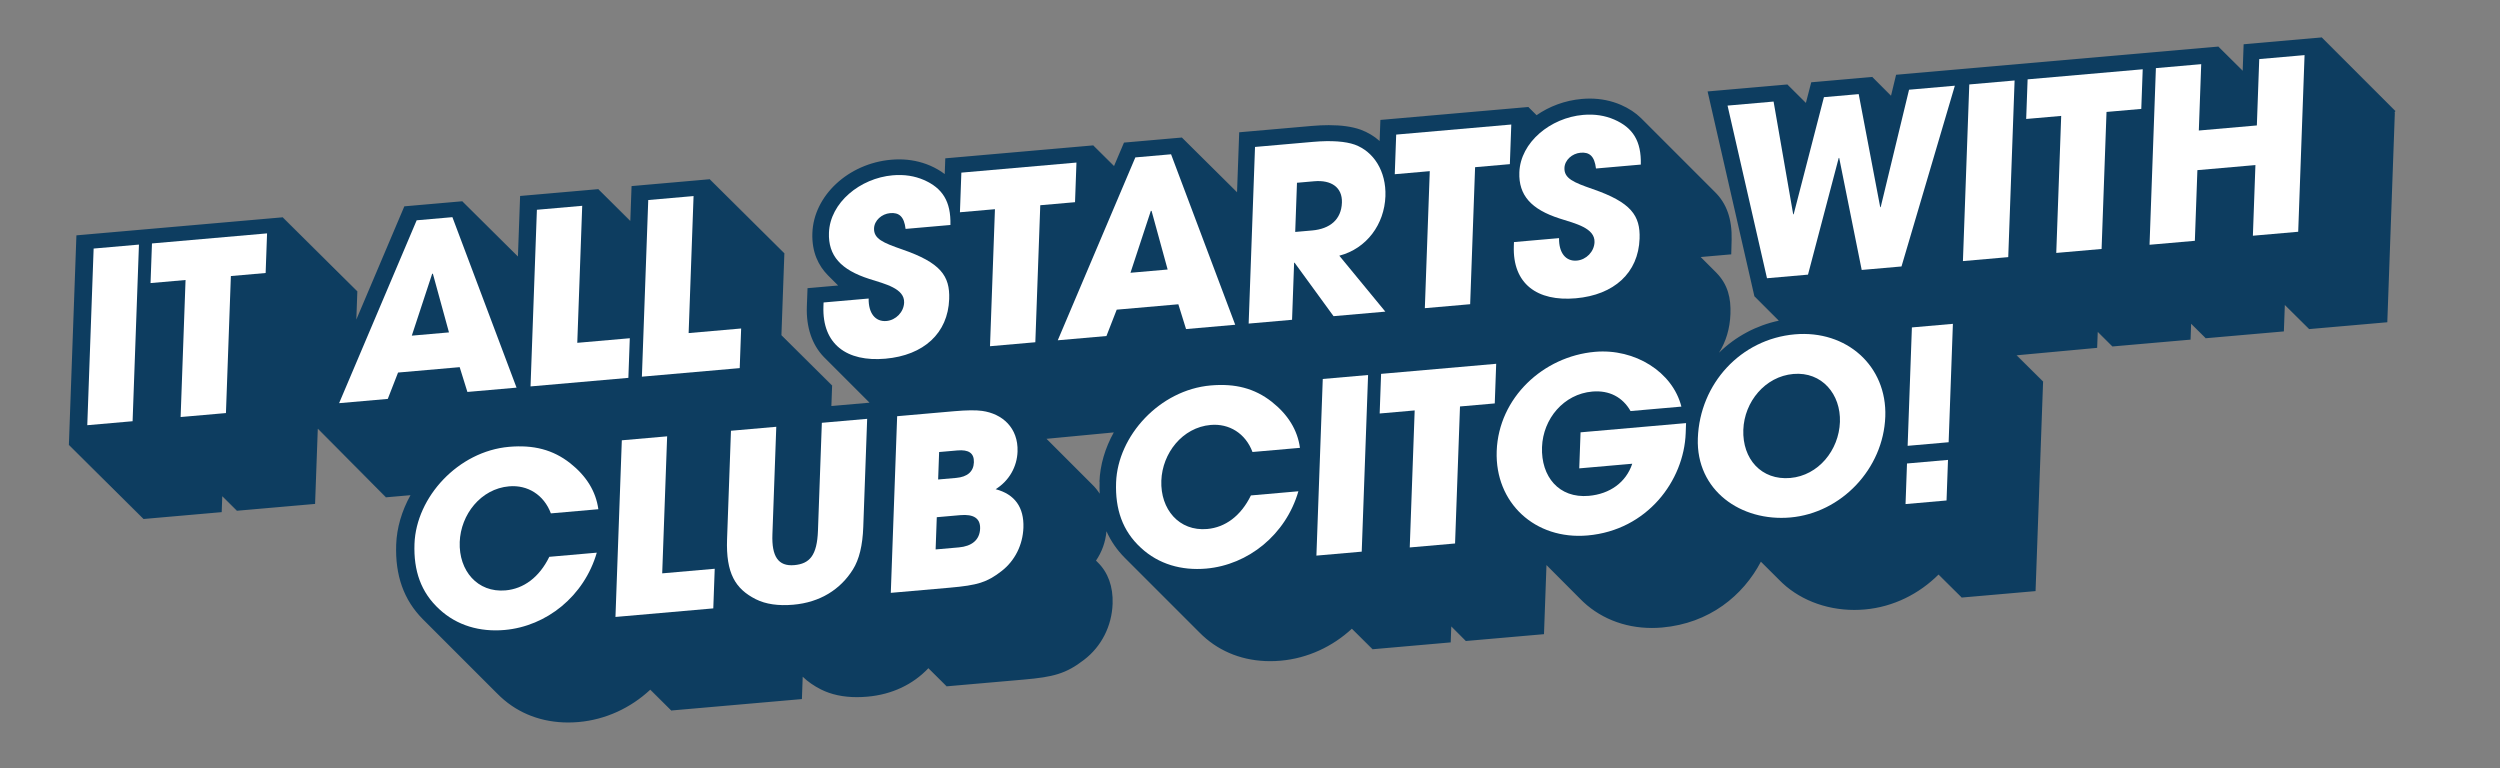 <?xml version="1.0" encoding="UTF-8"?><svg xmlns="http://www.w3.org/2000/svg" width="742" height="228" viewBox="0 0 742 228"><rect x="0" y="0" width="742" height="228" fill="#808080" stroke="none"/><g id="Blue"><path d="M710.939,33.027l.01-.161-.157.015.01-.161-.157.015.01-.161-.157.015.01-.161-.157.015.01-.161-.157.015.01-.161-.157.015.01-.161-.157.015.01-.161-.157.015.01-.161-.157.015.01-.161-.157.015.01-.161-.157.015.01-.161-.157.015.01-.161-.157.015.01-.161-.157.015.01-.161-.157.015.01-.161-.157.015.01-.161-.157.015.01-.161-.157.015.01-.161-.157.015.01-.161-.157.015.01-.161-.157.015.01-.161-.157.015.01-.161-.157.015.01-.161-.157.015.01-.161-.157.015.01-.161-.157.015.01-.161-.157.015.01-.161-.157.015.01-.161-.157.015.01-.161-.157.015.01-.161-.157.015.01-.161-.157.015.01-.161-.157.015.01-.161-.157.015.01-.161-.157.015.01-.161-.157.015.01-.161-.157.015.01-.161-.157.015.01-.161-.157.015.01-.161-.157.015.01-.161-.157.015.01-.161-.157.015.01-.161-.157.015.01-.161-.157.015.01-.161-.157.015.01-.161-.157.015.01-.161-.157.015.01-.161-.157.015.01-.161-.157.015.01-.161-.157.015.01-.161-.157.015.01-.161-.157.015.01-.161-.157.015.01-.161-.157.015.01-.161-.157.015.01-.161-.157.015.01-.161-.157.015.01-.161-.157.015.01-.161-.157.015.01-.161-.157.015.01-.161-.157.015.01-.161-.157.015.01-.161-.157.015.01-.161-.157.015.01-.161-.157.015.01-.161-.157.015.01-.161-.157.015.01-.161-.157.015.01-.161-.157.015.01-.161-.157.015.01-.161-.157.015.01-.161-.157.015.01-.161-.157.015.01-.161-.157.015.01-.161-.157.015.01-.161-.157.015.01-.161-.157.015.01-.161-.157.015.01-.161-.157.015.01-.161-.157.015.01-.161-.157.015.01-.161-.157.015.01-.161-.157.015.01-.161-.157.015.01-.161-.157.015.01-.161-.157.015.01-.161-.157.015.01-.161-.157.015.01-.161-.157.015.01-.161-.157.015.01-.161-.157.015.01-.161-.157.015.01-.161-.157.015.01-.161-.157.015.01-.161-.157.015.01-.161-.157.015.01-.161-.157.015.01-.161-.157.015.01-.161-.157.015.01-.161-.157.015.01-.161-.157.015.01-.161-.157.015.01-.161-.157.015.01-.161-.157.015.01-.161-.157.015.01-.161-.157.015.01-.161-.157.015.01-.161-.157.015.01-.161-.157.015.01-.161-.157.015.01-.161-.157.015.01-.161-.157.015.01-.161-.157.015.01-.161-.157.015.01-.161-.157.015.01-.161-.157.015.01-.161-.157.015.01-.161-.157.015.01-.161-.157.015.01-.161-.157.015.01-.161-.157.015.01-.161-.157.015.01-.161-.157.015.01-.161-.157.015.01-.161-.157.015.01-.161-.157.015.01-.161-.157.015.01-.161-.157.015.01-.161-.157.015.01-.161-.157.015.01-.161-.157.015.01-.161-.157.015.01-.161-.157.015.01-.161-.157.015.01-.161-.157.015.01-.161-.157.015.01-.161-.157.015.01-.161-.157.015.01-.161-.157.015.01-.161-.157.015.01-.161-.157.015.01-.161-.157.015.01-.161-.157.015.01-.161-.157.015.01-.161-.157.015.01-.161-.157.015.01-.161-.157.015.01-.161-.157.015.01-.161-.157.015.01-.161-23.275,2.04-.279,7.841-.083.01.005-.161-.152.015.005-.161-.152.015.005-.161-.152.015.005-.161-.152.015.005-.161-.152.015.005-.161-.152.015.005-.161-.152.015.005-.161-.152.015.005-.161-.152.015.005-.161-.152.015.005-.161-.152.015.005-.161-.152.015.005-.161-.152.015.005-.161-.152.015.005-.161-.152.015.005-.161-.152.015.005-.161-.152.015.005-.161-.152.015.005-.161-.152.015.005-.161-.152.015.005-.161-.152.015.005-.161-.152.015.005-.161-.152.015.005-.161-.152.015.005-.161-.152.015.005-.161-.152.015.005-.161-.152.015.005-.161-.152.015.005-.161-.152.015.005-.161-.152.015.005-.161-.152.015.005-.161-.152.015.005-.161-.152.015.005-.161-.152.015.005-.161-.152.015.005-.161-.152.015.005-.161-.152.015.005-.161-.152.015.005-.161-.152.015.005-.161-.152.015.005-.161-.152.015.005-.161-.152.015.005-.161-.152.015.005-.161-.152.015.005-.161-.152.015.005-.161-.152.015.005-.161-.152.015.005-.161-.152.015.005-.161-22.605,1.976-38.737,3.39-10.14.885-24.243,2.123-1.497,6.198-.083.005-.029-.157-.117.01-.029-.157-.117.01-.029-.157-.117.01-.029-.157-.117.01-.029-.157-.117.01-.029-.157-.117.01-.029-.157-.117.01-.029-.157-.117.01-.029-.157-.117.01-.029-.157-.117.01-.029-.157-.117.01-.029-.157-.117.01-.029-.157-.117.01-.029-.157-.117.01-.029-.157-.117.01-.029-.157-.117.01-.029-.157-.117.01-.029-.157-.117.01-.029-.157-.117.01-.029-.157-.117.01-.029-.157-.117.01-.029-.157-.117.01-.029-.157-.117.01-.029-.157-.117.01-.029-.157-.117.01-.029-.157-.117.01-.029-.157-.117.01-.029-.157-.117.01-.029-.157-.117.01-.029-.157-.117.01-.029-.157-.117.01-.029-.157-.117.01-.029-.157-.117.01-.029-.157-.117.01-.029-.157-.117.01-.029-.157-.117.01-.029-.157-.117.01-.029-.157-18.168,1.59-1.585,6.12-.01-.073-.122.01-.025-.157-.122.01-.025-.157-.122.01-.025-.157-.122.01-.024-.157-.122.01-.024-.157-.122.01-.025-.157-.122.01-.025-.157-.122.01-.025-.157-.122.01-.024-.157-.122.01-.024-.157-.122.01-.025-.157-.122.01-.025-.157-.122.01-.025-.157-.122.01-.024-.157-.122.01-.024-.157-.122.01-.025-.157-.122.01-.025-.157-.122.01-.025-.157-.122.01-.024-.157-.122.01-.024-.157-.122.01-.025-.157-.122.01-.025-.157-.122.01-.025-.157-.122.01-.024-.157-.122.01-.024-.157-.122.01-.025-.157-.122.01-.025-.157-.122.01-.025-.157-.122.01-.024-.157-.122.01-.024-.157-.122.01-.025-.157-.122.01-.025-.157-.122.01-.025-.157-.122.01-.024-.157-.122.01-.024-.157-.122.01-.025-.157-.122.01-.025-.157-23.735,2.074,13.907,60.867.113-.01.034.157.113-.01.034.157.113-.01.034.157.113-.01.034.157.113-.01.034.157.113-.01.034.157.113-.01.034.157.113-.01.034.157.113-.01.034.157.113-.01.034.157.113-.01.034.157.113-.01.034.157.113-.01.034.157.113-.01.034.157.113-.01.034.157.113-.01.034.157.113-.01.034.157.113-.01.034.157.113-.01.034.157.113-.01.034.157.113-.01.034.157.113-.01.034.157.113-.01.034.157.113-.01.034.157.113-.01.034.157.113-.01.034.157.113-.01.034.157.113-.01.034.157.113-.01.034.157.113-.01.034.157.113-.01.034.157.113-.01.034.157.113-.01.034.157.113-.01.034.157.113-.01.034.157.113-.01.034.157.113-.01.034.157.113-.01.034.157.113-.01.034.157.113-.01.034.157.113-.01.034.157.113-.01.034.157.113-.01.034.157.113-.01.034.157.113-.01.034.157.113-.01.034.157.113-.01.034.157.113-.01.034.157.113-.01.034.157.113-.01v.01c-6.702,1.419-12.87,4.701-17.796,9.524,2.059-3.258,3.243-7.142,3.4-11.505.166-4.628-.695-8.712-4.241-12.307-.049-.049-.098-.098-.147-.147-.049-.049-.098-.098-.147-.147-.049-.049-.098-.098-.147-.147-.049-.049-.098-.098-.147-.147-.049-.049-.098-.098-.147-.147-.049-.049-.098-.098-.147-.147-.049-.049-.098-.098-.147-.147-.049-.049-.098-.098-.147-.147-.049-.049-.098-.098-.147-.147-.049-.049-.098-.098-.147-.147-.049-.049-.098-.098-.147-.147-.049-.049-.098-.098-.147-.147-.049-.049-.098-.098-.147-.147-.049-.049-.098-.098-.147-.147-.049-.049-.098-.098-.147-.147-.049-.049-.098-.098-.147-.147-.049-.049-.098-.098-.147-.147-.049-.049-.098-.098-.147-.147-.049-.049-.098-.098-.147-.147-.049-.049-.098-.098-.147-.147-.049-.049-.098-.098-.147-.147-.049-.049-.098-.098-.147-.147-.049-.049-.098-.098-.147-.147-.049-.049-.098-.098-.147-.147-.049-.049-.098-.098-.147-.147-.049-.049-.098-.098-.147-.147-.049-.049-.098-.098-.147-.147-.049-.049-.098-.098-.147-.147-.049-.049-.098-.098-.147-.147-.049-.049-.098-.098-.147-.147-.049-.049-.098-.098-.147-.147-.01-.01-.019-.02-.029-.029l9.074-.792.113-4.368c.157-6.085-1.487-10.771-4.999-14.176l-21.866-21.866c-1.6-1.585-3.591-2.901-5.992-3.953-2.871-1.238-5.982-1.869-9.24-1.869-.773,0-1.57.039-2.368.108-5.019.44-9.651,2.196-13.452,4.843l.005-.127-.152.015.005-.157-.152.01.005-.157-.152.01.005-.157-.152.01.005-.161-.152.015.005-.161-.152.015.005-.157-.152.01.005-.157-.152.01.005-.157-.152.01.005-.161-.152.015.005-.161-.152.015.005-.157-.152.01.005-.157-.152.01.005-.157-.152.01.005-.161-.152.015.005-.161-.152.015.005-.157-43.981,3.845-.225,6.256c-1.639-1.443-3.532-2.593-5.655-3.37l-.059-.02c-2.48-.876-5.64-1.316-9.387-1.316-1.575,0-3.272.078-5.048.235l-21.528,1.883-.641,17.767-.069.01-.059-.157-.088.01-.059-.157-.088.01-.059-.157-.088.01-.059-.157-.088.01-.059-.157-.088.01-.059-.157-.088.01-.059-.157-.088.01-.059-.157-.088.01-.059-.157-.088.01-.059-.157-.088.01-.059-.157-.088.01-.059-.157-.088.01-.059-.157-.088.01-.059-.157-.088.01-.059-.157-.088.01-.059-.157-.088.01-.059-.157-.088.01-.059-.157-.088.01-.059-.157-.088.01-.059-.157-.088.01-.059-.157-.088.01-.059-.157-.088.01-.059-.157-.088.01-.059-.157-.088.01-.059-.157-.088.01-.059-.157-.088.01-.059-.157-.088.01-.059-.157-.088.01-.059-.157-.088.01-.059-.157-.088.01-.059-.157-.088.01-.059-.157-.088.01-.059-.157-.088.01-.059-.157-.088.01-.059-.157-.088.01-.059-.157-.088.01-.059-.157-.088.01-.059-.157-.088.01-.059-.157-.088.01-.059-.157-.088.01-.059-.157-.088.01-.059-.157-.088.01-.059-.157-.088.01-.059-.157-.088.01-.059-.157-.088.01-.059-.157-.088.01-.059-.157-.088.01-.059-.157-.088.01-.059-.157-.088.01-.059-.157-.088.01-.059-.157-.088.01-.059-.157-.088.01-.059-.157-.088.01-.059-.157-.088.01-.059-.157-.088.01-.059-.157-.088.01-.059-.157-.088.01-.059-.157-.088.01-.059-.157-.088.01-.059-.157-.088.01-.059-.157-.088.01-.059-.157-.088.01-.059-.157-.088.01-.059-.157-.088.01-.059-.157-.088.01-.059-.157-.088.01-.059-.157-.088.01-.059-.157-.088.01-.059-.157-.088.01-.059-.157-.088.01-.059-.157-.088.01-.059-.157-.088.01-.059-.157-.088.01-.059-.157-.088.01-.059-.157-.088.01-.059-.157-.088.01-.059-.157-.088.01-.059-.157-.088.01-.059-.157-.088.01-.059-.157-.088.01-.059-.157-.088.01-.059-.157-.088.01-.059-.157-.088.01-.059-.157-.088.01-.059-.157-.088.01-.059-.157-.088.01-.059-.157-.088.01-.059-.157-.088.01-.059-.157-.088.01-.059-.157-.088.01-.059-.157-.088.01-.059-.157-.088.01-.059-.157-.088.01-.059-.157-.088.01-.059-.157-.088.01-.059-.157-.088.01-.059-.157-.088.01-.059-.157-.088.01-.059-.157-.088.01-.059-.157-.088.01-.059-.157-.088.01-.059-.157-.088.01-.059-.157-.088.01-.059-.157-.088.01-.059-.157-.088.01-.059-.157-.088.01-.059-.157-.088.01-.059-.157-.088.01-.059-.157-.088.01-.059-.157-.088.01-.059-.157-17.229,1.507-2.955,6.961-.069.01.005-.161-.152.015.005-.161-.152.015.005-.161-.152.015.005-.161-.152.015.005-.161-.152.015.005-.161-.152.015.005-.161-.152.015.005-.161-.152.015.005-.161-.152.015.005-.161-.152.015.005-.161-.152.015.005-.161-.152.015.005-.161-.152.015.005-.161-.152.015.005-.161-.152.015.005-.161-.152.015.005-.161-.152.015.005-.161-.152.015.005-.161-.152.015.005-.161-.152.015.005-.161-.152.015.005-.161-.152.015.005-.161-.152.015.005-.161-.152.015.005-.161-.152.015.005-.161-.152.015.005-.161-.152.015.005-.161-.152.015.005-.161-.152.015.005-.161-.152.015.005-.161-.152.015.005-.161-.152.015.005-.161-.152.015.005-.161-.152.015.005-.161-.152.015.005-.161-.152.015.005-.161-.152.015.005-.161-.152.015.005-.161-.152.015.005-.161-.152.015.005-.161-.152.015.005-.161-43.981,3.85-.166,4.672c-1.257-.949-2.681-1.786-4.3-2.495-2.876-1.238-5.983-1.869-9.24-1.869-.773,0-1.57.039-2.368.108-12.709,1.11-22.981,10.664-23.377,21.748-.205,5.748,1.854,9.734,4.588,12.523l.147.147c.049.049.103.098.147.147l.587.587c.049.049.103.098.147.147l.587.587c.049.049.103.098.147.147l.587.587c.049.049.103.098.147.147l.44.44c.039.039.083.078.122.117l-9.084.797-.201,5.454c-.22,6.144,1.526,11.319,5.043,14.969.039.039.078.078.117.117.01.01.02.02.029.029.039.039.078.078.117.117.01.01.02.02.029.029.039.039.078.078.117.117.01.01.02.02.029.029.039.039.078.078.117.117.01.01.02.02.029.029.039.039.078.078.117.117.01.01.02.02.029.029.039.039.078.078.117.117.01.01.02.02.029.029.039.039.078.078.117.117.01.01.02.02.029.029.039.039.078.078.117.117.01.01.02.02.029.029.039.039.078.078.117.117.01.01.02.02.029.029.039.039.078.078.117.117.01.01.02.02.029.029.039.039.078.078.117.117.01.01.02.02.029.029.039.039.078.078.117.117.01.01.02.02.029.029.039.039.078.078.117.117.01.01.02.02.029.029.039.039.078.078.117.117.01.01.02.02.029.029.039.039.078.078.117.117.01.01.02.02.029.029.039.039.078.078.117.117.01.01.02.02.029.029.039.039.078.078.117.117.01.01.02.02.029.029.039.039.078.078.117.117.01.01.02.02.029.029.039.039.078.078.117.117.01.01.02.02.029.029.039.039.078.078.117.117.01.01.02.02.029.029.039.039.078.078.117.117.01.01.02.02.029.029.039.039.078.078.117.117.01.01.02.02.029.029.039.039.078.078.117.117.01.01.02.02.029.029.039.039.078.078.117.117.01.01.02.02.029.029.039.039.078.078.117.117.01.01.02.02.029.029.039.039.078.078.117.117.01.01.02.02.029.029.039.039.078.078.117.117.01.01.02.02.029.029.039.039.078.078.117.117.01.01.02.02.029.029.039.039.078.078.117.117.01.01.02.02.029.029.039.039.078.078.117.117.01.01.02.02.029.029.039.039.078.078.117.117.01.01.02.02.029.029.039.039.078.078.117.117.01.01.02.02.029.029.039.039.078.078.117.117.01.01.02.02.029.029.039.039.078.078.117.117.01.01.02.02.029.029.039.039.078.078.117.117.01.01.02.02.029.029.039.039.078.078.117.117.01.01.02.02.029.029.039.039.078.078.117.117.01.01.02.02.029.029.039.039.078.078.117.117.01.01.02.02.029.029.039.039.078.078.117.117.01.01.02.02.029.029.039.039.078.078.117.117.01.01.02.02.029.029.039.039.078.078.117.117.01.01.02.02.029.029.039.039.078.078.117.117.01.01.02.02.029.029.039.039.078.078.117.117.01.01.02.02.029.029.039.039.078.078.117.117.01.01.02.02.029.029.039.039.078.078.117.117.01.01.02.02.029.029.039.039.078.078.117.117.01.01.02.02.029.029.039.039.078.078.117.117.01.01.02.02.029.029.039.039.078.078.117.117.01.01.02.02.029.029.039.039.078.078.117.117.01.01.02.02.029.029.039.039.078.078.117.117.01.01.02.02.029.029.039.039.078.078.117.117.01.01.02.02.029.029.039.039.078.078.117.117.01.01.02.02.029.029.039.039.078.078.117.117.01.01.02.02.029.029.039.039.078.078.117.117.01.01.02.02.029.029.039.039.078.078.117.117.01.01.02.02.029.029.039.039.078.078.117.117.01.01.02.02.029.029.039.039.078.078.117.117.01.01.02.02.029.029.039.039.078.078.117.117.01.01.02.02.029.029.039.039.078.078.117.117.01.01.02.02.029.029.039.039.078.078.117.117.01.01.02.02.029.029.039.039.078.078.117.117.01.01.02.02.029.029.039.039.078.078.117.117.01.01.02.02.029.029.039.039.078.078.117.117.01.01.02.02.029.029.039.039.078.078.117.117.01.01.02.02.029.029.039.039.078.078.117.117.01.01.02.02.029.029.039.039.078.078.117.117.01.01.02.02.029.029.039.039.078.078.117.117.01.01.02.02.029.029.039.039.078.078.117.117.01.01.02.02.029.029.039.039.078.078.117.117.01.01.02.02.029.029.039.039.078.078.117.117.01.01.02.02.029.029.039.039.078.078.117.117.01.01.02.02.029.029.039.039.078.078.117.117.01.01.02.02.029.029.039.039.078.078.117.117.01.01.02.02.029.029.039.039.078.078.117.117.01.01.02.02.029.029.039.039.078.078.117.117.01.01.02.02.029.029.039.039.078.078.117.117.01.01.02.02.029.029.039.039.078.078.117.117.01.01.02.02.029.029.039.039.078.078.117.117.01.01.02.02.029.029.039.039.078.078.117.117.01.01.02.02.029.029.039.039.078.078.117.117.01.01.02.02.029.029.039.039.078.078.117.117.01.01.02.02.029.029.039.039.078.078.117.117.01.01.02.02.029.029.039.039.078.078.117.117.01.01.02.02.029.029.039.039.078.078.117.117.01.01.02.02.029.029.039.039.078.078.117.117.01.01.02.02.029.029.039.039.078.078.117.117.01.01.02.02.029.029.039.039.078.078.117.117.01.01.02.02.029.029.039.039.078.078.117.117.01.01.02.02.029.029.039.039.078.078.117.117.01.01.02.02.029.029.039.039.078.078.117.117.01.01.02.02.029.029.039.039.078.078.117.117.01.01.02.02.029.029.039.039.078.078.117.117.01.01.02.02.029.029.039.039.078.078.117.117.005,0,.005.005.01.005l-11.329.993.22-6.168-.152.015.005-.161-.152.015.005-.161-.152.015.005-.161-.152.015.005-.161-.152.015.005-.161-.152.015.005-.161-.152.015.005-.161-.152.015.005-.161-.152.015.005-.161-.152.015.005-.161-.152.015.005-.161-.152.015.005-.161-.152.015.005-.161-.152.015.005-.161-.152.015.005-.161-.152.015.005-.161-.152.015.005-.161-.152.015.005-.161-.152.015.005-.161-.152.015.005-.161-.152.015.005-.161-.152.015.005-.161-.152.015.005-.161-.152.015.005-.161-.152.015.005-.161-.152.015.005-.161-.152.015.005-.161-.152.015.005-.161-.152.015.005-.161-.152.015.005-.161-.152.015.005-.161-.152.015.005-.161-.152.015.005-.161-.152.015.005-.161-.152.015.005-.161-.152.015.005-.161-.152.015.005-.161-.152.015.005-.161-.152.015.005-.161-.152.015.005-.161-.152.015.005-.161-.152.015.005-.161-.152.015.005-.161-.152.015.005-.161-.152.015.005-.161-.152.015.005-.161-.152.015.005-.161-.152.015.005-.161-.152.015.005-.161-.152.015.005-.161-.152.015.005-.161-.152.015.005-.161-.152.015.005-.161-.152.015.005-.161-.152.015.005-.161-.152.015.005-.161-.152.015.005-.161-.152.015.005-.161-.152.015.005-.161-.152.015.005-.161-.152.015.005-.161-.152.015.005-.161-.152.015.005-.161-.152.015.005-.161-.152.015.005-.161-.152.015.005-.161-.152.015.005-.161-.152.015.005-.161-.152.015.005-.161-.152.015.005-.161-.152.015.005-.161-.152.015.005-.161-.152.015.005-.161-.152.015.005-.161-.152.015.005-.161-.152.015.005-.161-.152.015.005-.161-.152.015.005-.161-.152.015.005-.161-.152.015.005-.161-.152.015.005-.161-.152.015.005-.161-.152.015.005-.161-.152.015.005-.161-.152.015.005-.161-.152.015.005-.161-.152.015.005-.161-.152.015.005-.161-.152.015.005-.161-.152.015.005-.161-.152.015.005-.161-.152.015.005-.161-.152.015.005-.161-.152.015.005-.161-.152.015.005-.161-.152.015.005-.161-.152.015.005-.161-.152.015.005-.161-.152.015.005-.161-.152.015.005-.161-.152.015.005-.161-.152.015.005-.161-.029.005.876-24.341-.152.015.005-.161-.152.015.005-.161-.152.015.005-.161-.152.015.005-.161-.152.015.005-.161-.152.015.005-.161-.152.015.005-.161-.152.015.005-.161-.152.015.005-.161-.152.015.005-.161-.152.015.005-.161-.152.015.005-.161-.152.015.005-.161-.152.015.005-.161-.152.015.005-.161-.152.015.005-.161-.152.015.005-.161-.152.015.005-.161-.152.015.005-.161-.152.015.005-.161-.152.015.005-.161-.152.015.005-.161-.152.015.005-.161-.152.015.005-.161-.152.015.005-.161-.152.015.005-.161-.152.015.005-.161-.152.015.005-.161-.152.015.005-.161-.152.015.005-.161-.152.015.005-.161-.152.015.005-.161-.152.015.005-.161-.152.015.005-.161-.152.015.005-.161-.152.015.005-.161-.152.015.005-.161-.152.015.005-.161-.152.015.005-.161-.152.015.005-.161-.152.015.005-.161-.152.015.005-.161-.152.015.005-.161-.152.015.005-.161-.152.015.005-.161-.152.015.005-.161-.152.015.005-.161-.152.015.005-.161-.152.015.005-.161-.152.015.005-.161-.152.015.005-.161-.152.015.005-.161-.152.015.005-.161-.152.015.005-.161-.152.015.005-.161-.152.015.005-.161-.152.015.005-.161-.152.015.005-.161-.152.015.005-.161-.152.015.005-.161-.152.015.005-.161-.152.015.005-.161-.152.015.005-.161-.152.015.005-.161-.152.015.005-.161-.152.015.005-.161-.152.015.005-.161-.152.015.005-.161-.152.015.005-.161-.152.015.005-.161-.152.015.005-.161-.152.015.005-.161-.152.015.005-.161-.152.015.005-.161-.152.015.005-.161-.152.015.005-.161-.152.015.005-.161-.152.015.005-.161-.152.015.005-.161-.152.015.005-.161-.152.015.005-.161-.152.015.005-.161-.152.015.005-.161-.152.015.005-.161-.152.015.005-.161-.152.015.005-.161-.152.015.005-.161-.152.015.005-.161-.152.015.005-.161-.152.015.005-.161-.152.015.005-.161-.152.015.005-.161-.152.015.005-.161-.152.015.005-.161-.152.015.005-.161-.152.015.005-.161-.152.015.005-.161-.152.015.005-.161-.152.015.005-.161-.152.015.005-.161-.152.015.005-.161-.152.015.005-.161-.152.015.005-.161-.152.015.005-.161-.152.015.005-.161-.152.015.005-.161-.152.015.005-.161-.152.015.005-.161-.152.015.005-.161-.152.015.005-.161-.152.015.005-.161-.152.015.005-.161-.152.015.005-.161-.152.015.005-.161-.152.015.005-.161-.152.015.005-.161-.152.015.005-.161-.152.015.005-.161-.152.015.005-.161-.152.015.005-.161-.152.015.005-.161-.152.015.005-.161-.152.015.005-.161-.152.015.005-.161-.152.015.005-.161-.152.015.005-.161-.152.015.005-.161-.152.015.005-.161-.152.015.005-.161-.152.015.005-.161-.152.015.005-.161-.152.015.005-.161-.152.015.005-.161-.152.015.005-.161-.152.015.005-.161-.152.015.005-.161-.152.015.005-.161-.152.015.005-.161-.152.015.005-.161-.152.015.005-.161-.152.015.005-.161-.152.015.005-.161-.152.015.005-.161-.152.015.005-.161-.152.015.005-.161-.152.015.005-.161-.152.015.005-.161-.152.015.005-.161-.152.015.005-.161-.152.015.005-.161-23.27,2.04-.372,10.405h-.02l.005-.157-.152.01.005-.157-.152.01.005-.157-.152.01.005-.157-.152.01.005-.157-.152.01.005-.157-.152.01.005-.157-.152.01.005-.157-.152.01.005-.157-.152.01.005-.157-.152.01.005-.157-.152.01.005-.157-.152.01.005-.157-.152.01.005-.157-.152.01.005-.157-.152.01.005-.157-.152.01.005-.157-.152.01.005-.157-.152.01.005-.157-.152.01.005-.157-.152.01.005-.157-.152.01.005-.157-.152.01.005-.157-.152.01.005-.157-.152.01.005-.157-.152.01.005-.157-.152.01.005-.157-.152.01.005-.157-.152.01.005-.157-.152.01.005-.157-.152.01.005-.157-.152.01.005-.157-.152.01.005-.157-.152.01.005-.157-.152.01.005-.157-.152.01.005-.157-.152.01.005-.157-.152.01.005-.157-.152.01.005-.157-.152.01.005-.157-.152.01.005-.157-.152.01.005-.157-.152.01.005-.157-.152.01.005-.157-.152.01.005-.157-.152.01.005-.157-.152.01.005-.157-.152.01.005-.157-.152.01.005-.157-.152.01.005-.157-.152.01.005-.157-.152.01.005-.157-.152.01.005-.157-.152.01.005-.157-.152.01.005-.157-.152.01.005-.157-.152.01.005-.157-.152.01.005-.157-.152.01.005-.157-.152.01.005-.157-.152.01.005-.157-.152.01.005-.157-.152.01.005-.157-.152.01.005-.157-.152.01.005-.157-23.27,2.035-.646,17.928-.078.01-.059-.157-.088.01-.059-.157-.088.01-.059-.157-.088.01-.059-.157-.088.01-.059-.157-.088.01-.059-.157-.088.01-.059-.157-.088.01-.059-.157-.088.01-.059-.157-.088.01-.059-.157-.088.01-.059-.157-.088.01-.059-.157-.088.01-.059-.157-.088.01-.059-.157-.088.01-.059-.157-.088.01-.059-.157-.088.01-.059-.157-.088.01-.059-.157-.088.01-.059-.157-.088.01-.059-.157-.088.01-.059-.157-.088.01-.059-.157-.088.01-.059-.157-.088.01-.059-.157-.088.01-.059-.157-.088.01-.059-.157-.088.01-.059-.157-.088.01-.059-.157-.088.01-.059-.157-.088.01-.059-.157-.088.01-.059-.157-.088.01-.059-.157-.088.01-.059-.157-.088.01-.059-.157-.088.01-.059-.157-.088.01-.059-.157-.088.01-.059-.157-.088.01-.059-.157-.088.01-.059-.157-.088.01-.059-.157-.088.01-.059-.157-.088.01-.059-.157-.088.01-.059-.157-.088.01-.059-.157-.088.01-.059-.157-.088.01-.059-.157-.088.01-.059-.157-.088.01-.059-.157-.088.01-.059-.157-.088.01-.059-.157-.088.01-.059-.157-.088.01-.059-.157-.088.01-.059-.157-.088.01-.059-.157-.088.01-.059-.157-.088.01-.059-.157-.088.01-.059-.157-.088.01-.059-.157-.088.01-.059-.157-.088.01-.059-.157-.088.01-.059-.157-.088.01-.059-.157-.088.01-.059-.157-.088.01-.059-.157-.088.01-.059-.157-.088.01-.059-.157-.088.01-.059-.157-.088.01-.059-.157-.088.01-.059-.157-.088.01-.059-.157-.088.01-.059-.157-.088.01-.059-.157-.088.01-.059-.157-.088.01-.059-.157-.088.01-.059-.157-.088.01-.059-.157-.088.01-.059-.157-.088.01-.059-.157-.088.01-.059-.157-.088.01-.059-.157-.088.01-.059-.157-.088.01-.059-.157-.088.01-.059-.157-.088.01-.059-.157-.088.01-.059-.157-.088.01-.059-.157-.088.01-.059-.157-.088.01-.059-.157-.088.01-.059-.157-.088.01-.059-.157-.088.01-.059-.157-.088.01-.059-.157-.088.01-.059-.157-.088.01-.059-.157-.088.01-.059-.157-.088.01-.059-.157-.088.01-.059-.157-.088.01-.059-.157-.088.01-.059-.157-.088.01-.059-.157-.088.01-.059-.157-.088.01-.059-.157-.088.01-.059-.157-.088.01-.059-.157-.088.01-.059-.157-.088.01-.059-.157-.088.01-.059-.157-.088.01-.059-.157-.088.01-.059-.157-.088.01-.059-.157-.088.01-.059-.157-.088.01-.059-.157-17.233,1.507-14.249,33.606.303-8.443-.152.01.005-.157-.152.01.005-.157-.152.01.005-.157-.152.01.005-.157-.152.01.005-.157-.152.01.005-.157-.152.01.005-.157-.152.01.005-.157-.152.01.005-.157-.152.01.005-.157-.152.01.005-.157-.152.01.005-.157-.152.01.005-.157-.152.01.005-.157-.152.01.005-.157-.152.01.005-.157-.152.01.005-.157-.152.01.005-.157-.152.01.005-.157-.152.01.005-.157-.152.01.005-.157-.152.01.005-.157-.152.01.005-.157-.152.01.005-.157-.152.01.005-.157-.152.01.005-.157-.152.01.005-.157-.152.01.005-.157-.152.01.005-.157-.152.01.005-.157-.152.01.005-.157-.152.01.005-.157-.152.01.005-.157-.152.01.005-.157-.152.01.005-.157-.152.01.005-.157-.152.01.005-.157-.152.01.005-.157-.152.01.005-.157-.152.01.005-.157-.152.01.005-.157-.152.01.005-.157-.152.01.005-.157-.152.01.005-.157-.152.01.005-.157-.152.01.005-.157-.152.01.005-.157-.152.01.005-.157-.152.01.005-.157-.152.01.005-.157-.152.01.005-.157-.152.01.005-.157-.152.01.005-.157-.152.01.005-.157-.152.01.005-.157-.152.01.005-.157-.152.01.005-.157-.152.01.005-.157-.152.01.005-.157-.152.01.005-.157-.152.01.005-.157-.152.01.005-.157-.152.01.005-.157-.152.01.005-.157-.152.01.005-.157-.152.01.005-.157-.152.01.005-.157-.152.01.005-.157-.152.01.005-.157-.152.01.005-.157-.152.01.005-.157-.152.01.005-.157-.152.01.005-.157-.152.01.005-.157-.152.01.005-.157-.152.01.005-.157-.152.01.005-.157-.152.01.005-.157-.152.01.005-.157-.152.01.005-.157-.152.01.005-.157-.152.01.005-.157-.152.01.005-.157-.152.01.005-.157-.152.01.005-.157-.152.01.005-.157-.152.01.005-.157-.152.01.005-.157-.152.01.005-.157-.152.01.005-.157-.152.01.005-.157-.152.01.005-.157-.152.01.005-.157-.152.01.005-.157-.152.01.005-.157-.152.01.005-.157-.152.01.005-.157-.152.01.005-.157-.152.01.005-.157-.152.01.005-.157-.152.01.005-.157-.152.01.005-.157-.152.01.005-.157-.152.01.005-.157-.152.01.005-.157-.152.01.005-.157-.152.01.005-.157-.152.01.005-.157-.152.01.005-.157-.152.01.005-.157-.152.01.005-.157-.152.01.005-.157-.152.01.005-.157-.152.01.005-.157-.152.01.005-.157-.152.01.005-.157-.152.01.005-.157-.152.01.005-.157-.152.01.005-.157-.152.01.005-.157-.152.01.005-.157-.152.01.005-.157-.152.01.005-.157-.152.01.005-.157-.152.01.005-.157-.152.01.005-.157-.152.01.005-.157-.152.01.005-.157-.152.01.005-.157-.152.01.005-.157-.152.01.005-.157-.152.01.005-.157-.152.01.005-.157-.152.01.005-.157-.152.01.005-.157-.152.01.005-.157-.152.01.005-.157-.152.01.005-.157-.152.01.005-.157-.152.01.005-.157-.152.01.005-.157-.152.01.005-.157-.152.01.005-.157-.152.01.005-.157-.152.01.005-.157-.152.01.005-.157-.152.01.005-.157-.152.01.005-.157-.152.01.005-.157-.152.01.005-.157-39.818,3.483-21.479,1.878-2.24,62.281.152-.015-.005.161.152-.015-.005.161.152-.015-.005.161.152-.015-.005.161.152-.015-.005.161.152-.015-.005.161.152-.015-.005.161.152-.015-.005.161.152-.015-.005.161.152-.015-.005.161.152-.015-.005.161.152-.015-.005.161.152-.015-.005.161.152-.015-.005.161.152-.015-.005.161.152-.015-.005.161.152-.015-.005.161.152-.015-.005.161.152-.015-.005.161.152-.015-.005.161.152-.015-.005.161.152-.015-.005.161.152-.015-.005.161.152-.015-.005.161.152-.015-.005.161.152-.015-.005.161.152-.015-.005.161.152-.015-.005.161.152-.015-.005.161.152-.015-.005.161.152-.015-.005.161.152-.015-.005.161.152-.015-.005.161.152-.015-.005.161.152-.015-.005.161.152-.015-.005.161.152-.015-.005.161.152-.015-.005.161.152-.015-.005.161.152-.015-.005.161.152-.015-.005.161.152-.015-.005.161.152-.015-.005.161.152-.015-.005.161.152-.015-.005.161.152-.015-.005.161.152-.015-.005.161.152-.015-.005.161.152-.015-.005.161.152-.015-.005.161.152-.015-.005.161.152-.015-.005.161.152-.015-.005.161.152-.015-.005.161.152-.015-.005.161.152-.015-.005.161.152-.015-.005.161.152-.015-.005.161.152-.015-.005.161.152-.015-.005.161.152-.015-.005.161.152-.015-.005.161.152-.015-.005.161.152-.015-.005.161.152-.015-.005.161.152-.015-.005.161.152-.015-.005.161.152-.015-.005.161.152-.015-.005.161.152-.015-.005.161.152-.015-.005.161.152-.015-.005.161.152-.015-.005.161.152-.015-.005.161.152-.015-.005.161.152-.015-.005.161.152-.015-.005.161.152-.015-.005.161.152-.015-.005.161.152-.015-.005.161.152-.015-.005.161.152-.015-.005.161.152-.015-.005.161.152-.015-.005.161.152-.015-.005.161.152-.015-.005.161.152-.015-.005.161.152-.015-.005.161.152-.015-.005.161.152-.015-.005.161.152-.015-.005.161.152-.015-.005.161.152-.015-.005.161.152-.015-.005.161.152-.015-.005.161.152-.015-.005.161.152-.015-.005.161.152-.015-.005.161.152-.015-.005.161.152-.015-.005.161.152-.015-.005.161.152-.015-.005.161.152-.015-.005.161.152-.015-.005.161.152-.015-.005.161.152-.015-.005.161.152-.015-.005.161.152-.015-.005.161.152-.015-.005.161.152-.015-.005.161.152-.015-.005.161.152-.015-.005.161.152-.015-.005.161.152-.015-.005.161.152-.015-.005.161.152-.015-.005.161.152-.015-.005.161.152-.015-.005.161.152-.015-.005.161.152-.015-.005.161.152-.015-.005.161.152-.015-.005.161.152-.015-.005.161.152-.015-.005.161.152-.015-.005.161.152-.015-.005.161.152-.015-.005.161.152-.015-.005.161.152-.015-.005.161.152-.015-.005.161.152-.015-.005.161.152-.015-.005.161.152-.015-.005.161.152-.015-.005.161.152-.015-.005.161.152-.015-.005.161.152-.015-.005.161.152-.015-.005.161.152-.015-.005.161.152-.015-.005.161.152-.015-.005.161.152-.015-.005.161.152-.015-.005.161.152-.015-.005.161.152-.015-.005.161.152-.015-.005.161.152-.015-.005.161.152-.015-.005.161.152-.015-.005.161.152-.015-.005.161,23.275-2.04.171-4.799.01-.005-.005.161.152-.015-.005.161.152-.015-.005.161.152-.015-.005.161.152-.015-.005.161.152-.015-.005.161.152-.015-.005.161.152-.015-.005.161.152-.015-.005.161.152-.015-.005.161.152-.015-.005.161.152-.015-.005.161.152-.015-.005.161.152-.015-.005.161.152-.015-.005.161.152-.015-.005.161.152-.015-.005.161.152-.015-.005.161.152-.015-.005.161.152-.015-.005.161.152-.015-.005.161.152-.015-.005.161.152-.015-.005.161.152-.015-.005.161.152-.015-.005.161.152-.015-.005.161.152-.015-.005.161.152-.015-.005.161.152-.015-.005.161.152-.015-.005.161,23.27-2.035.802-22.252.191-.02-.069.166.215-.02-.069.166.215-.02-.069.166.215-.02-.069.166.215-.02-.069.166.215-.02-.069.166.215-.02-.069.166.215-.02-.069.166.215-.02-.069.166.215-.02-.069.166.215-.02-.069.166.215-.02-.069.166.215-.02-.069.166.215-.02-.069.166.215-.02-.069.166.215-.02-.069.166.215-.02-.069.166.215-.02-.069.166.215-.02-.069.166.215-.02-.069.166.215-.02-.069.166.215-.02-.069.166.215-.02-.069.166.215-.02-.069.166.215-.02-.069.166.215-.02-.069.166.215-.02-.069.166.215-.02-.069.166.215-.02-.069.166.215-.02-.069.166.215-.02-.069.166.215-.02-.069.166.215-.02-.069.166.215-.02-.069.166.215-.02-.069.166.215-.02-.069.166.215-.02-.069.166.215-.02-.069.166.215-.02-.069.166.215-.02-.069.166.215-.02-.069.166.215-.02-.069.166.215-.02-.069.166.215-.02-.069.166.215-.02-.069.166.215-.02-.069.166.215-.02-.069.166.215-.02-.069.166.215-.02-.069.166.215-.02-.069.166.215-.02-.069.166.215-.02-.069.166.215-.02-.069.166.215-.02-.069.166.215-.02-.069.166.215-.02-.069.166.215-.02-.069.166.215-.02-.069.166.215-.02-.069.166.215-.02-.069.166.215-.02-.069.166.215-.02-.069.166.215-.02-.069.166.215-.02-.069.166.215-.02-.069.166.215-.02-.069.166.215-.02-.069.166.215-.02-.069.166.215-.02-.069.166.215-.02-.069.166.215-.02-.069.166.215-.02-.069.166.215-.02-.069.166.215-.02-.069.166.215-.02-.069.166.215-.02-.069.166.215-.02-.069.166.215-.02-.069.166.215-.02-.069.166.215-.02-.069.166.215-.02-.069.166.215-.02-.069.166.215-.02-.069.166.215-.02-.069.166.215-.02-.069.166.215-.02-.069.166.215-.02-.069.166.215-.02-.069.166.215-.02-.069.166.215-.02-.069.166.215-.02-.069.166.215-.02-.069.166.215-.02-.069.166.215-.02-.069.166.215-.02-.069.166.215-.02-.069.166.215-.02-.069.166.215-.02-.069.166.215-.02-.069.166.215-.02-.069.166.215-.02-.069.166.215-.02-.069.166.215-.02-.069.166.215-.02-.069.166.215-.02-.069.166.215-.02-.069.166.215-.02-.069.166.215-.02-.069.166.215-.02-.069.166.215-.02-.069.166.215-.02-.069.166.215-.02-.069.166.215-.02-.069.166.215-.02-.069.166.215-.02-.069.166.215-.02-.069.166.215-.02-.069.166.215-.02-.069.166.215-.02-.069.166.215-.02-.069.166.215-.02-.069.166.215-.02-.069.166.215-.02-.069.166.215-.02-.069.166.215-.02-.069.166.215-.02-.069.166.215-.02-.069.166.215-.02-.069.166.215-.02-.069.166.215-.02-.069.166.215-.02-.069.166.215-.02-.069.166.215-.02-.069.166.215-.02-.069.166.215-.02-.069.166.215-.02-.069.166.215-.02-.069.166.215-.02-.069.166.215-.02-.069.166,7.396-.646c-2.578,4.632-4.07,9.681-4.246,14.636-.333,9.201,2.26,16.475,7.895,22.159.049.049.098.098.147.147.049.049.098.098.147.147l.147.147c.049.049.098.098.147.147.049.049.098.098.147.147.049.049.098.098.147.147.049.049.098.098.147.147l.147.147c.049.049.098.098.147.147.049.049.098.098.147.147.049.049.098.098.147.147.049.049.098.098.147.147l.147.147c.049.049.098.098.147.147.049.049.098.098.147.147.049.049.098.098.147.147.049.049.098.098.147.147l.147.147c.049.049.098.098.147.147.049.049.098.098.147.147.049.049.098.098.147.147.049.049.098.098.147.147l.147.147c.049.049.098.098.147.147.049.049.098.098.147.147.049.049.098.098.147.147.049.049.098.098.147.147l.147.147c.049.049.098.098.147.147.049.049.098.098.147.147.049.049.098.098.147.147.049.049.098.098.147.147l.147.147c.049.049.098.098.147.147.049.049.098.098.147.147.049.049.098.098.147.147.049.049.098.098.147.147l.147.147c.049.049.098.098.147.147.049.049.098.098.147.147.049.049.098.098.147.147.049.049.098.098.147.147l.147.147c.049.049.098.098.147.147.049.049.098.098.147.147.049.049.098.098.147.147.049.049.098.098.147.147l.147.147c.049.049.098.098.147.147.049.049.098.098.147.147.049.049.098.098.147.147.049.049.098.098.147.147l.147.147c.049.049.098.098.147.147.049.049.098.098.147.147.049.049.098.098.147.147.049.049.098.098.147.147l.147.147c.049.049.098.098.147.147.049.049.098.098.147.147.049.049.098.098.147.147.049.049.098.098.147.147l.147.147c.049.049.098.098.147.147.049.049.098.098.147.147.049.049.098.098.147.147.049.049.098.098.147.147l.147.147c.049.049.098.098.147.147.049.049.098.098.147.147.049.049.098.098.147.147.049.049.098.098.147.147l.147.147c.049.049.098.098.147.147.049.049.098.098.147.147.049.049.098.098.147.147.049.049.098.098.147.147l.147.147c.049.049.098.098.147.147.049.049.098.098.147.147.049.049.098.098.147.147.049.049.098.098.147.147l.147.147c.049.049.098.098.147.147.049.049.098.098.147.147.049.049.098.098.147.147.049.049.098.098.147.147l.147.147c.049.049.098.098.147.147.049.049.098.098.147.147.049.049.098.098.147.147.049.049.098.098.147.147l.147.147c.049.049.098.098.147.147.049.049.098.098.147.147.049.049.098.098.147.147.049.049.098.098.147.147l.147.147c.049.049.098.098.147.147.049.049.098.098.147.147.049.049.098.098.147.147.049.049.098.098.147.147l.147.147c.049.049.098.098.147.147.049.049.098.098.147.147.049.049.098.098.147.147.049.049.098.098.147.147l.147.147c.049.049.098.098.147.147.049.049.098.098.147.147.049.049.098.098.147.147.049.049.098.098.147.147l.147.147c.049.049.098.098.147.147.049.049.098.098.147.147.049.049.098.098.147.147.049.049.098.098.147.147l.147.147c.049.049.098.098.147.147.049.049.098.098.147.147.049.049.098.098.147.147.049.049.098.098.147.147l.147.147c.049.049.098.098.147.147.049.049.098.098.147.147.049.049.098.098.147.147.049.049.098.098.147.147l.147.147c.049.049.098.098.147.147.049.049.098.098.147.147.049.049.098.098.147.147.049.049.098.098.147.147l.147.147c.049.049.098.098.147.147.049.049.098.098.147.147.049.049.098.098.147.147.049.049.098.098.147.147l.147.147c.049.049.098.098.147.147.049.049.098.098.147.147.049.049.098.098.147.147.049.049.098.098.147.147l.147.147c.049.049.098.098.147.147.049.049.098.098.147.147.049.049.098.098.147.147.049.049.098.098.147.147l.147.147c.049.049.098.098.147.147.387.391.788.783,1.198,1.159,5.342,4.955,12.259,7.572,20.007,7.572,1.022,0,2.069-.049,3.106-.137,8.027-.704,15.453-4.187,21.23-9.568v.02l.152-.015-.005.161.152-.015-.005.161.152-.015-.005.161.152-.015-.005.161.152-.015-.005.161.152-.015-.005.161.152-.015-.005.161.152-.015-.005.161.152-.015-.005.161.152-.015-.005.161.152-.015-.005.161.152-.015-.005.161.152-.015-.005.161.152-.015-.005.161.152-.015-.005.161.152-.015-.005.161.152-.015-.005.161.152-.015-.005.161.152-.015-.005.161.152-.015-.005.161.152-.015-.005.161.152-.015-.005.161.152-.015-.005.161.152-.015-.005.161.152-.015-.005.161.152-.015-.005.161.152-.015-.005.161.152-.015-.005.161.152-.015-.005.161.152-.015-.005.161.152-.015-.005.161.152-.015-.005.161.152-.015-.005.161.152-.015-.005.161.152-.015-.005.161.152-.015-.005.161.152-.015-.005.161.152-.015-.005.161.152-.015-.005.161.152-.015-.005.161.152-.015-.005.161.152-.015-.005.161,38.855-3.4.24-6.633c1.497,1.453,3.302,2.7,5.43,3.781,3.018,1.512,6.599,2.28,10.639,2.28,1.008,0,2.059-.049,3.131-.142,7.264-.636,13.535-3.605,18.129-8.477l.015-.005-.005.161.152-.015-.005.161.152-.015-.005.161.152-.015-.005.161.152-.015-.005.161.152-.015-.005.161.152-.015-.005.161.152-.015-.005.161.152-.015-.005.161.152-.015-.005.161.152-.015-.005.161.152-.015-.005.161.152-.015-.005.161.152-.015-.005.161.152-.015-.005.161.152-.015-.005.161.152-.015-.005.161.152-.015-.005.161.152-.015-.005.161.152-.015-.005.161.152-.015-.005.161.152-.015-.005.161.152-.015-.005.161.152-.015-.005.161.152-.015-.005.161.152-.015-.005.161.152-.015-.005.161.152-.015-.005.161.152-.015-.005.161.152-.015-.005.161.152-.015-.005.161.152-.015-.005.161.152-.015-.005.161.152-.015-.005.161.152-.015-.005.161.152-.015-.005.161.152-.015-.005.161,23.02-2.015c8.668-.758,12.464-1.712,17.825-5.851,5.156-3.928,8.252-9.994,8.492-16.646.181-5.097-1.37-9.299-4.393-12.268l-.147-.147c-.049-.049-.098-.098-.152-.147-.044-.049-.093-.098-.142-.147-.034-.029-.064-.064-.098-.098,1.751-2.554,2.822-5.523,3.111-8.712,1.301,2.916,3.106,5.537,5.435,7.885.049.049.098.098.147.147.049.049.098.098.147.147.049.049.098.098.147.147.049.049.098.098.147.147.049.049.098.098.147.147.049.049.098.098.147.147.049.049.098.098.147.147.049.049.098.098.147.147.049.049.098.098.147.147.049.049.098.098.147.147.049.049.098.098.147.147.049.049.098.098.147.147.049.049.098.098.147.147.049.049.098.098.147.147.049.049.098.098.147.147.049.049.098.098.147.147.049.049.098.098.147.147.049.049.098.098.147.147.049.049.098.098.147.147.049.049.098.098.147.147.049.049.098.098.147.147.049.049.098.098.147.147.049.049.098.098.147.147.049.049.098.098.147.147.049.049.098.098.147.147.049.049.098.098.147.147.049.049.098.098.147.147.049.049.098.098.147.147.049.049.098.098.147.147.049.049.098.098.147.147.049.049.098.098.147.147.049.049.098.098.147.147.049.049.098.098.147.147.049.049.098.098.147.147.049.049.098.098.147.147.049.049.098.098.147.147.049.049.098.098.147.147.049.049.098.098.147.147.049.049.098.098.147.147.049.049.098.098.147.147.049.049.098.098.147.147.049.049.098.098.147.147.049.049.098.098.147.147.049.049.098.098.147.147.049.049.098.098.147.147.049.049.098.098.147.147.049.049.098.098.147.147.049.049.098.098.147.147.049.049.098.098.147.147.049.049.098.098.147.147.049.049.098.098.147.147.049.049.098.098.147.147.049.049.098.098.147.147.049.049.098.098.147.147.049.049.098.098.147.147.049.049.098.098.147.147.049.049.098.098.147.147.049.049.098.098.147.147.049.049.098.098.147.147.049.049.098.098.147.147.049.049.098.098.147.147.049.049.098.098.147.147.049.049.098.098.147.147.049.049.098.098.147.147.049.049.098.098.147.147.049.049.098.098.147.147.049.049.098.098.147.147.049.049.098.098.147.147.049.049.098.098.147.147.049.049.098.098.147.147.049.049.098.098.147.147.049.049.098.098.147.147.049.049.098.098.147.147.049.049.098.098.147.147.049.049.098.098.147.147.049.049.098.098.147.147.049.049.098.098.147.147.049.049.098.098.147.147.049.049.098.098.147.147.049.049.098.098.147.147.049.049.098.098.147.147.049.049.098.098.147.147.049.049.098.098.147.147.049.049.098.098.147.147.049.049.098.098.147.147.049.049.098.098.147.147.049.049.098.098.147.147.049.049.098.098.147.147.049.049.098.098.147.147.049.049.098.098.147.147.049.049.098.098.147.147.049.049.098.098.147.147.049.049.098.098.147.147.049.049.098.098.147.147.049.049.098.098.147.147.049.049.098.098.147.147.049.049.098.098.147.147.049.049.098.098.147.147.049.049.098.098.147.147.049.049.098.098.147.147.049.049.098.098.147.147.049.049.098.098.147.147.049.049.098.098.147.147.049.049.098.098.147.147.049.049.098.098.147.147.049.049.098.098.147.147.049.049.098.098.147.147.049.049.098.098.147.147.049.049.098.098.147.147.049.049.098.098.147.147.049.049.098.098.147.147.049.049.098.098.147.147.049.049.098.098.147.147.049.049.098.098.147.147.049.049.098.098.147.147.049.049.098.098.147.147.049.049.098.098.147.147.049.049.098.098.147.147.049.049.098.098.147.147.049.049.098.098.147.147.049.049.098.098.147.147.049.049.098.098.147.147.049.049.098.098.147.147.049.049.098.098.147.147.049.049.098.098.147.147.049.049.098.098.147.147.049.049.098.098.147.147.049.049.098.098.147.147.049.049.098.098.147.147.049.049.098.098.147.147.049.049.098.098.147.147.049.049.098.098.147.147.049.049.098.098.147.147.049.049.098.098.147.147.049.049.098.098.147.147.049.049.098.098.147.147.049.049.098.098.147.147.049.049.098.098.147.147.049.049.098.098.147.147.049.049.098.098.147.147.049.049.098.098.147.147.049.049.098.098.147.147.049.049.098.098.147.147.049.049.098.098.147.147.049.049.098.098.147.147.049.049.098.098.147.147.049.049.098.098.147.147.049.049.098.098.147.147.049.049.098.098.147.147.386.396.788.783,1.198,1.164,5.342,4.95,12.259,7.567,20.007,7.567,1.022,0,2.069-.044,3.106-.137,8.003-.7,15.409-4.168,21.181-9.519l-.005.137.152-.015-.005.161.152-.015-.005.161.152-.015-.005.161.152-.015-.005.161.152-.015-.005.161.152-.015-.005.161.152-.015-.005.161.152-.015-.005.161.152-.015-.005.161.152-.015-.005.161.152-.015-.005.161.152-.015-.005.161.152-.015-.005.161.152-.015-.005.161.152-.015-.005.161.152-.015-.005.161.152-.015-.005.161.152-.015-.005.161.152-.015-.005.161.152-.015-.005.161.152-.015-.005.161.152-.015-.005.161.152-.015-.005.161.152-.015-.005.161.152-.015-.005.161.152-.015-.005.161.152-.015-.005.161.152-.015-.005.161.152-.015-.005.161.152-.015-.005.161.152-.015-.005.161.152-.015-.005.161.152-.015-.005.161.152-.015-.005.161.152-.015-.005.161.152-.015-.005.161.152-.015-.005.161.152-.015-.005.161.152-.015-.005.161.152-.015-.005.161.152-.015-.005.161,23.27-2.04.171-4.799.015-.005-.01.161.156-.015-.01.161.157-.015-.01.161.157-.015-.01.161.157-.015-.01.161.157-.015-.01.161.156-.015-.01.161.157-.015-.01.161.157-.015-.01.161.157-.015-.01.161.157-.015-.01.161.156-.015-.01.161.157-.015-.01.161.157-.015-.01.161.157-.015-.01.161.157-.015-.01.161.156-.015-.01.161.157-.015-.01.161.157-.015-.01.161.157-.015-.01.161.157-.015-.01.161.156-.015-.01.161.157-.015-.01.161.157-.015-.01.161.157-.015-.01.161.157-.015-.01.161.156-.015-.01.161.157-.015-.01.161.157-.015-.01.161.157-.015-.01.161,23.275-2.035.739-20.516c.01.015.024.029.039.044.01.005.015.015.025.025.039.039.083.078.122.122.01.005.015.015.025.025.039.039.083.078.122.122.01.005.015.015.024.025.039.039.083.078.122.122.01.005.015.015.024.025.039.039.083.078.122.122.01.005.015.015.025.025.039.039.083.078.122.122.01.005.015.015.025.025.039.039.083.078.122.122.01.005.015.015.025.025.039.039.083.078.122.122.01.005.015.015.024.025.039.039.083.078.122.122.01.005.015.015.024.025.039.039.083.078.122.122.01.005.015.015.025.025.039.039.083.078.122.122.01.005.015.015.025.025.039.039.083.078.122.122.01.005.015.015.025.025.039.039.083.078.122.122.01.005.015.015.024.025.039.039.083.078.122.122.01.005.015.015.024.025.039.039.083.078.122.122.01.005.015.015.025.025.039.039.083.078.122.122.01.005.015.015.025.025.039.039.083.078.122.122.01.005.015.015.025.025.039.039.083.078.122.122.01.005.015.015.024.025.039.039.083.078.122.122.01.005.015.015.024.025.039.039.083.078.122.122.01.005.015.015.025.025.039.039.083.078.122.122.01.005.015.015.025.025.039.039.083.078.122.122.01.005.015.015.025.025.039.039.083.078.122.122.01.005.015.015.024.025.039.039.083.078.122.122.01.005.015.015.024.025.039.039.083.078.122.122.01.005.015.015.025.025.039.039.083.078.122.122.01.005.015.015.025.025.039.039.083.078.122.122.01.005.015.015.025.025.039.039.083.078.122.122.01.005.015.015.024.025.039.039.083.078.122.122.01.005.015.015.024.025.039.039.083.078.122.122.01.005.015.015.025.025.039.039.083.078.122.122.01.005.015.015.025.025.039.039.083.078.122.122.01.005.015.015.025.025.039.039.083.078.122.122.01.005.015.015.024.025.039.039.083.078.122.122.01.005.015.015.024.025.039.039.083.078.122.122.01.005.015.015.025.025.039.039.083.078.122.122.01.005.015.015.025.025.039.039.083.078.122.122.01.005.015.015.025.025.039.039.083.078.122.122.01.005.015.015.024.025.039.039.083.078.122.122.01.005.015.015.024.025.039.039.083.078.122.122.01.005.015.015.025.025.039.039.083.078.122.122.01.005.015.015.025.025.039.039.083.078.122.122.01.005.015.015.025.025.039.039.083.078.122.122.01.005.015.015.024.025.039.039.083.078.122.122.01.005.015.015.024.025.039.039.083.078.122.122.01.005.015.015.025.025.039.039.083.078.122.122.01.005.015.015.025.025.039.039.083.078.122.122.01.005.015.015.025.025.039.039.083.078.122.122.01.005.015.015.024.025.039.039.083.078.122.122.01.005.015.015.024.025.039.039.083.078.122.122.01.005.015.015.025.025.039.039.083.078.122.122.01.005.015.015.025.025.039.039.083.078.122.122.01.005.015.015.025.025.039.039.083.078.122.122.01.005.015.015.024.025.039.039.083.078.122.122.01.005.015.015.024.025.039.039.083.078.122.122.01.005.015.015.025.025.039.039.083.078.122.122.01.005.015.015.025.025.039.039.083.078.122.122.01.005.015.015.025.025.039.039.083.078.122.122.01.005.015.015.024.025.039.039.083.078.122.122.01.005.015.015.024.025.039.039.083.078.122.122.01.005.015.015.025.025.039.039.083.078.122.122.01.005.015.015.025.025.039.039.083.078.122.122.01.005.015.015.025.025.039.039.083.078.122.122.01.005.015.015.024.025.039.039.083.078.122.122.01.005.015.015.024.025.039.039.083.078.122.122.01.005.015.015.025.025.039.039.083.078.122.122.01.005.015.015.025.025.039.039.083.078.122.122.01.005.015.015.025.025.039.039.083.078.122.122.01.005.015.015.024.025,5.44,5.635,13.031,8.742,21.387,8.742.988,0,2.001-.044,3.008-.132,14.083-1.233,24.087-9.519,29.345-19.542.02.025.044.044.069.069.01.01.015.02.024.029.039.039.083.078.122.117.01.01.015.02.025.029.039.039.083.078.122.117.01.01.015.02.025.029.039.039.083.078.122.117.01.01.015.02.025.029.039.039.083.078.122.117.01.01.015.02.024.029.039.039.083.078.122.117.01.01.015.02.024.029.039.039.083.078.122.117.01.01.015.02.025.029.039.039.083.078.122.117.01.01.015.02.025.029.039.039.083.078.122.117.01.01.015.02.025.029.039.039.083.078.122.117.01.01.015.02.024.029.039.039.083.078.122.117.01.01.015.02.024.029.039.039.083.078.122.117.01.01.015.02.025.029.039.039.083.078.122.117.01.01.015.02.025.029.039.039.083.078.122.117.01.01.015.02.025.029.039.039.083.078.122.117.01.01.015.02.024.029.039.039.083.078.122.117.01.01.015.02.024.029.039.039.083.078.122.117.01.01.015.02.025.029.039.039.083.078.122.117.01.01.015.02.025.029.039.039.083.078.122.117.01.01.015.02.025.029.039.039.083.078.122.117.01.01.015.02.024.029.039.039.083.078.122.117.01.01.015.02.024.029.039.039.083.078.122.117.01.01.015.02.025.029.039.039.083.078.122.117.01.01.015.02.025.029.039.039.083.078.122.117.01.01.015.02.025.029.039.039.083.078.122.117.01.01.015.02.024.029.039.039.083.078.122.117.01.01.015.02.024.029.039.039.083.078.122.117.01.01.015.02.025.029.039.039.083.078.122.117.01.01.015.02.025.029.039.039.083.078.122.117.01.01.015.02.025.029.039.039.083.078.122.117.01.01.015.02.024.029.039.039.083.078.122.117.01.01.015.02.024.029.039.039.083.078.122.117.01.01.015.02.025.029.039.039.083.078.122.117.01.01.015.02.025.029.039.039.083.078.122.117.01.01.015.02.025.029.039.039.083.078.122.117.01.01.015.02.024.029.039.039.083.078.122.117.01.01.015.02.024.029.039.039.083.078.122.117.01.01.015.02.025.029,5.498,5.694,13.638,8.962,22.345,8.962,1.032,0,2.079-.044,3.111-.137,8.453-.739,16.138-4.613,21.93-10.405l-.005.157.152-.015-.005.161.152-.015-.005.161.152-.015-.005.161.152-.015-.005.161.152-.015-.005.161.152-.015-.005.161.152-.015-.005.161.152-.015-.005.161.152-.015-.005.161.152-.015-.005.161.152-.015-.005.161.152-.015-.005.161.152-.015-.005.161.152-.015-.005.161.152-.015-.005.161.152-.015-.005.161.152-.015-.005.161.152-.015-.005.161.152-.015-.005.161.152-.015-.005.161.152-.015-.005.161.152-.015-.005.161.152-.015-.005.161.152-.015-.005.161.152-.015-.005.161.152-.015-.005.161.152-.015-.005.161.152-.015-.005.161.152-.015-.005.161.152-.015-.005.161.152-.015-.005.161.152-.015-.005.161.152-.015-.005.161.152-.015-.005.161.152-.015-.005.161.152-.015-.005.161.152-.015-.005.161.152-.015-.005.161.152-.015-.005.161.152-.015-.005.161.152-.015-.005.161.152-.015-.005.161.152-.015-.005.161.152-.015-.005.161.152-.015-.005.161.152-.015-.005.161,21.988-1.922,2.24-62.281-.152.015.005-.161-.152.015.005-.161-.152.015.005-.161-.152.015.005-.161-.152.015.005-.161-.152.015.005-.161-.152.015.005-.161-.152.015.005-.161-.152.015.005-.161-.152.015.005-.161-.152.015.005-.161-.152.015.005-.161-.152.015.005-.161-.152.015.005-.161-.152.015.005-.161-.152.015.005-.161-.152.015.005-.161-.152.015.005-.161-.152.015.005-.161-.152.015.005-.161-.152.015.005-.161-.152.015.005-.161-.152.015.005-.161-.152.015.005-.161-.152.015.005-.161-.152.015.005-.161-.152.015.005-.161-.152.015.005-.161-.152.015.005-.161-.152.015.005-.161-.152.015.005-.161-.152.015.005-.161-.152.015.005-.161-.152.015.005-.161-.152.015.005-.161-.152.015.005-.161-.152.015.005-.161-.152.015.005-.161-.152.015.005-.161-.152.015.005-.161-.152.015.005-.161-.152.015.005-.161-.152.015.005-.161-.152.015.005-.161-.152.015.005-.161-.152.015.005-.161-.152.015.005-.161-.152.015.005-.161-.152.015.005-.161-.152.015.005-.161-.152.015.005-.161-.152.015.005-.161-.152.015.005-.127,23.847-2.206.176-4.799.01-.005-.005.161.152-.015-.005.161.152-.015-.005.161.152-.015-.005.161.152-.015-.005.161.152-.015-.005.161.152-.015-.005.161.152-.015-.005.161.152-.015-.005.161.152-.015-.005.161.152-.015-.005.161.152-.015-.005.161.152-.015-.005.161.152-.015-.005.161.152-.015-.005.161.152-.015-.005.161.152-.015-.005.161.152-.015-.005.161.152-.015-.005.161.152-.015-.005.161.152-.015-.005.161.152-.015-.005.161.152-.015-.005.161.152-.015-.005.161.152-.015-.005.161.152-.015-.005.161.152-.015-.005.161.152-.015-.005.161.152-.015-.005.161.152-.015-.005.161,23.27-2.035.166-4.642.142-.015-.005.161.152-.015-.005.161.152-.015-.005.161.152-.015-.005.161.152-.015-.005.161.152-.015-.005.161.152-.015-.005.161.152-.015-.005.161.152-.015-.005.161.152-.015-.005.161.152-.015-.005.161.152-.015-.005.161.152-.015-.005.161.152-.015-.005.161.152-.015-.005.161.152-.015-.005.161.152-.015-.005.161.152-.015-.005.161.152-.015-.005.161.152-.015-.005.161.152-.015-.005.161.152-.015-.005.161.152-.015-.005.161.152-.015-.005.161.152-.015-.005.161.152-.015-.005.161.152-.015-.005.161.152-.015-.005.161.152-.015-.005.161,23.27-2.035.284-7.846.078-.005-.005.157.152-.01-.005.157.152-.01-.005.157.152-.01-.005.157.152-.01-.005.157.152-.01-.005.157.152-.01-.005.157.152-.01-.005.157.152-.01-.005.157.152-.01-.005.157.152-.01-.005.157.152-.01-.005.157.152-.01-.005.157.152-.01-.005.157.152-.01-.005.157.152-.01-.005.157.152-.01-.005.157.152-.01-.005.157.152-.01-.005.157.152-.01-.005.157.152-.01-.005.157.152-.01-.005.157.152-.01-.005.157.152-.01-.005.157.152-.01-.005.157.152-.01-.005.157.152-.01-.005.157.152-.01-.005.157.152-.01-.005.157.152-.01-.005.157.152-.01-.005.157.152-.01-.005.157.152-.01-.005.157.152-.01-.005.157.152-.01-.005.157.152-.01-.005.157.152-.01-.005.157.152-.01-.005.157.152-.01-.005.157.152-.01-.005.157.152-.01-.005.157.152-.01-.005.157.152-.01-.005.157.152-.01-.005.157.152-.01-.005.157.152-.01-.005.157.152-.01-.005.157.152-.01-.005.157.152-.01-.005.157,23.275-2.035,2.24-62.281-.157.015ZM326.364,143.022c-.039,1.208-.034,2.377.025,3.512-.66-1.032-1.433-1.981-2.324-2.832-.049-.049-.098-.098-.147-.147-.049-.049-.098-.098-.147-.147-.049-.049-.098-.098-.147-.147-.049-.049-.098-.098-.147-.147-.049-.049-.098-.098-.147-.147-.049-.049-.098-.098-.147-.147-.049-.049-.098-.098-.147-.147-.049-.049-.098-.098-.147-.147-.049-.049-.098-.098-.147-.147-.049-.049-.098-.098-.147-.147-.049-.049-.098-.098-.147-.147-.049-.049-.098-.098-.147-.147-.049-.049-.098-.098-.147-.147-.049-.049-.098-.098-.147-.147-.049-.049-.098-.098-.147-.147-.049-.049-.098-.098-.147-.147-.049-.049-.098-.098-.147-.147-.049-.049-.098-.098-.147-.147-.049-.049-.098-.098-.147-.147-.049-.049-.098-.098-.147-.147-.049-.049-.098-.098-.147-.147-.049-.049-.098-.098-.147-.147-.049-.049-.098-.098-.147-.147-.049-.049-.098-.098-.147-.147-.049-.049-.098-.098-.147-.147-.049-.049-.098-.098-.147-.147-.049-.049-.098-.098-.147-.147-.049-.049-.098-.098-.147-.147-.049-.049-.098-.098-.147-.147-.049-.049-.098-.098-.147-.147-.049-.049-.098-.098-.147-.147-.049-.049-.098-.098-.147-.147-.049-.049-.098-.098-.147-.147-.049-.049-.098-.098-.147-.147-.049-.049-.098-.098-.147-.147-.049-.049-.098-.098-.147-.147-.049-.049-.098-.098-.147-.147-.049-.049-.098-.098-.147-.147-.049-.049-.098-.098-.147-.147-.049-.049-.098-.098-.147-.147-.049-.049-.098-.098-.147-.147-.049-.049-.098-.098-.147-.147-.049-.049-.098-.098-.147-.147-.049-.049-.098-.098-.147-.147-.049-.049-.098-.098-.147-.147-.049-.049-.098-.098-.147-.147-.049-.049-.098-.098-.147-.147-.049-.049-.098-.098-.147-.147-.049-.049-.098-.098-.147-.147-.049-.049-.098-.098-.147-.147-.049-.049-.098-.098-.147-.147-.049-.049-.098-.098-.147-.147-.049-.049-.098-.098-.147-.147-.049-.049-.098-.098-.147-.147-.049-.049-.098-.098-.147-.147-.049-.049-.098-.098-.147-.147-.049-.049-.098-.098-.147-.147-.049-.049-.098-.098-.147-.147-.049-.049-.098-.098-.147-.147-.049-.049-.098-.098-.147-.147-.049-.049-.098-.098-.147-.147-.049-.049-.098-.098-.147-.147-.049-.049-.098-.098-.147-.147-.049-.049-.098-.098-.147-.147-.049-.049-.098-.098-.147-.147-.049-.049-.098-.098-.147-.147-.049-.049-.098-.098-.147-.147-.049-.049-.098-.098-.147-.147-.049-.049-.098-.098-.147-.147-.049-.049-.098-.098-.147-.147-.049-.049-.098-.098-.147-.147-.049-.049-.098-.098-.147-.147-.049-.049-.098-.098-.147-.147-.049-.049-.098-.098-.147-.147-.049-.049-.098-.098-.147-.147-.049-.049-.098-.098-.147-.147-.049-.049-.098-.098-.147-.147-.049-.049-.098-.098-.147-.147-.049-.049-.098-.098-.147-.147-.049-.049-.098-.098-.147-.147-.049-.049-.098-.098-.147-.147-.049-.049-.098-.098-.147-.147-.049-.049-.098-.098-.147-.147-.049-.049-.098-.098-.147-.147-.049-.049-.098-.098-.147-.147-.049-.049-.098-.098-.147-.147-.049-.049-.098-.098-.147-.147-.049-.049-.098-.098-.147-.147-.049-.049-.098-.098-.147-.147-.049-.049-.098-.098-.147-.147-.049-.049-.098-.098-.147-.147-.02-.02-.044-.044-.064-.064l19.968-1.898c-2.578,4.632-4.07,9.681-4.251,14.636Z" fill="#0d3d60"/></g><g id="White"><path d="M25.904,126.198l1.886-52.428,13.451-1.177-1.886,52.428-13.451,1.177Z" fill="#fff"/><path d="M53.608,123.774l1.463-40.667-10.39.909.423-11.761,34.16-2.989-.423,11.761-10.319.903-1.463,40.667-13.45,1.177Z" fill="#fff"/><path d="M138.721,116.328l-2.289-7.356-18.29,1.6-3.049,7.823-14.447,1.264,23.023-54.277,10.604-.928,19.037,50.597-14.589,1.276ZM128.489,81.274l-.211-.052-6.054,18.398,11.031-.965-4.766-17.381Z" fill="#fff"/><path d="M157.464,114.688l1.886-52.428,13.45-1.177-1.463,40.667,15.586-1.364-.423,11.761-29.036,2.54Z" fill="#fff"/><path d="M190.513,111.796l1.886-52.428,13.45-1.177-1.463,40.667,15.586-1.364-.423,11.761-29.036,2.54Z" fill="#fff"/><path d="M268.777,67.941c-.434-3.705-1.951-4.914-4.585-4.684-2.491.218-4.69,2.176-4.774,4.514-.112,3.118,2.683,4.285,8.359,6.261,11.422,3.945,14.19,7.869,13.942,14.742-.364,10.132-7.553,16.693-18.939,17.689-11.458,1.002-18.788-4.289-18.382-15.554l.041-1.134,13.379-1.171c-.084,4.316,1.949,6.963,5.294,6.67,2.776-.243,5.132-2.639,5.234-5.472.15-4.18-5.619-5.512-10.319-7.007-8.486-2.719-12.238-6.91-11.993-13.711.321-8.927,9.238-16.204,18.917-17.051,3.488-.305,6.52.206,9.244,1.38,5.518,2.413,8.072,6.356,7.891,13.364l-13.309,1.164Z" fill="#fff"/><path d="M293.835,102.756l1.463-40.667-10.39.909.423-11.761,34.161-2.989-.423,11.761-10.319.903-1.463,40.667-13.451,1.177Z" fill="#fff"/><path d="M352.02,97.665l-2.289-7.356-18.29,1.6-3.048,7.823-14.447,1.264,23.023-54.277,10.604-.928,19.037,50.597-14.589,1.276ZM341.789,62.612l-.211-.052-6.053,18.398,11.031-.965-4.766-17.381Z" fill="#fff"/><path d="M395.793,93.836l-11.56-15.868-.142.013-.609,16.933-12.882,1.127,1.887-52.428,17.222-1.507c5.48-.479,9.653-.138,12.386.824,5.601,2.053,9.364,7.867,9.097,15.307-.298,8.289-5.524,15.527-13.689,17.654l13.663,16.602-15.372,1.345ZM389.4,68.405c5.338-.467,8.7-3.233,8.882-8.264.163-4.534-3.161-6.786-8.214-6.344l-5.124.448-.525,14.595,4.981-.436Z" fill="#fff"/><path d="M422.892,91.465l1.463-40.667-10.39.909.423-11.761,34.161-2.989-.423,11.761-10.319.903-1.463,40.667-13.451,1.177Z" fill="#fff"/><path d="M473.686,50.013c-.434-3.705-1.951-4.914-4.584-4.684-2.491.218-4.69,2.176-4.774,4.514-.112,3.118,2.684,4.285,8.359,6.261,11.421,3.944,14.19,7.869,13.942,14.741-.364,10.132-7.553,16.693-18.94,17.689-11.458,1.002-18.788-4.289-18.383-15.554l.041-1.134,13.379-1.171c-.084,4.316,1.949,6.963,5.294,6.67,2.776-.243,5.132-2.638,5.234-5.472.15-4.18-5.62-5.512-10.319-7.007-8.486-2.719-12.237-6.91-11.992-13.711.322-8.927,9.238-16.204,18.917-17.051,3.487-.305,6.52.206,9.244,1.38,5.518,2.413,8.072,6.356,7.89,13.364l-13.308,1.164Z" fill="#fff"/><path d="M552.553,80.12l-6.679-33.245-.143.012-9.119,34.627-12.17,1.065-11.707-51.239,13.664-1.196,5.819,33.462.142-.012,8.984-34.757,10.319-.903,6.384,33.554.142-.012,8.419-34.849,13.593-1.189-15.834,53.648-11.814,1.034Z" fill="#fff"/><path d="M582.596,77.491l1.886-52.428,13.45-1.177-1.886,52.428-13.45,1.177Z" fill="#fff"/><path d="M610.3,75.068l1.463-40.667-10.39.909.423-11.761,34.161-2.989-.423,11.761-10.319.903-1.463,40.667-13.451,1.177Z" fill="#fff"/><path d="M668.656,69.962l.754-20.971-17.223,1.507-.754,20.971-13.45,1.177,1.886-52.428,13.45-1.177-.708,19.696,17.223-1.507.708-19.696,13.451-1.177-1.886,52.428-13.451,1.177Z" fill="#fff"/><path d="M163.497,152.369c-2.071-5.54-6.931-8.504-12.411-8.025-8.398.735-14.348,8.389-14.642,16.536-.306,8.502,5.275,15.076,13.602,14.347,5.338-.467,9.999-3.841,12.987-9.964l14.091-1.233c-3.727,12.898-14.904,21.856-27.358,22.946-7.33.641-14.142-1.305-19.359-6.145-5.495-5.029-7.675-11.476-7.389-19.412.5-13.886,12.978-27.479,28.065-28.799,7.259-.635,13.024.838,18.129,4.841,4.829,3.815,7.645,8.371,8.376,13.675l-14.091,1.233Z" fill="#fff"/><path d="M182.67,183.108l1.886-52.428,13.45-1.177-1.463,40.667,15.586-1.364-.423,11.761-29.036,2.541Z" fill="#fff"/><path d="M243.922,125.486l13.451-1.177-1.155,32.094c-.196,5.456-1.198,9.639-3.079,12.629-3.688,5.902-9.715,9.749-17.686,10.446-4.412.386-8.154-.134-11.15-1.637-6.061-3.072-8.874-7.699-8.51-17.83l1.157-32.166,13.45-1.177-1.149,31.953c-.235,6.518,1.715,9.525,6.483,9.108,4.555-.399,6.771-2.853,7.036-10.221l1.152-32.024Z" fill="#fff"/><path d="M264.388,175.958l1.886-52.428,16.866-1.476c3.772-.33,6.54-.36,8.375-.097,5.929.823,10.745,4.992,10.491,12.077-.161,4.463-2.438,8.617-6.503,11.162,5.693,1.479,8.461,5.404,8.244,11.426-.181,5.03-2.482,9.822-6.566,12.934-4.232,3.266-6.959,4.14-15.286,4.869l-17.507,1.532ZM284.595,162.467c3.772-.33,6.179-2.165,6.301-5.566.11-3.047-1.901-4.354-5.886-4.005l-6.974.61-.344,9.565,6.903-.604ZM283.776,141.845c3.345-.293,5.175-1.866,5.275-4.628.099-2.763-1.565-3.818-4.91-3.526l-5.409.473-.293,8.148,5.337-.467Z" fill="#fff"/><path d="M371.735,134.149c-2.071-5.54-6.931-8.504-12.411-8.025-8.398.735-14.348,8.388-14.641,16.536-.306,8.502,5.274,15.076,13.601,14.348,5.338-.467,9.999-3.841,12.987-9.965l14.091-1.233c-3.727,12.898-14.904,21.856-27.358,22.946-7.33.641-14.142-1.305-19.359-6.145-5.495-5.028-7.675-11.476-7.39-19.412.5-13.886,12.978-27.479,28.066-28.798,7.259-.635,13.024.838,18.13,4.841,4.829,3.815,7.644,8.371,8.375,13.675l-14.09,1.233Z" fill="#fff"/><path d="M390.71,164.906l1.886-52.428,13.45-1.177-1.887,52.428-13.45,1.177Z" fill="#fff"/><path d="M418.413,162.482l1.463-40.667-10.39.909.423-11.761,34.16-2.989-.423,11.761-10.319.903-1.463,40.667-13.451,1.177Z" fill="#fff"/><path d="M500.316,128.549c-.507,14.099-11.395,28.823-29.115,30.374-15.586,1.364-27.532-9.668-26.98-25.042.571-15.87,13.852-28.12,29.153-29.459,11.885-1.04,23.055,5.963,25.664,16.258l-15.088,1.32c-2.335-4.104-6.302-6.229-11.355-5.786-8.469.741-14.621,8.059-14.924,16.49-.314,8.714,4.985,15.243,13.881,14.465,6.262-.548,11.069-4.005,12.899-9.534l-15.728,1.376.385-10.698,31.314-2.74-.107,2.976Z" fill="#fff"/><path d="M503.919,130.07c.584-16.224,12.764-29.437,28.777-30.838,15.373-1.345,27.401,9.397,26.86,24.417-.558,15.516-13.09,28.619-28.177,29.939-14.66,1.283-28.019-8.001-27.46-23.517ZM546.091,125.251c.296-8.218-5.348-14.999-13.818-14.258-8.398.735-14.557,8.265-14.856,16.555-.311,8.643,5.346,15.07,13.957,14.316,8.327-.729,14.415-8.253,14.716-16.613Z" fill="#fff"/><path d="M565.565,149.607l.433-12.044,12.169-1.065-.433,12.044-12.169,1.065ZM566.187,132.321l1.264-35.141,12.169-1.065-1.264,35.141-12.169,1.065Z" fill="#fff"/></g></svg>